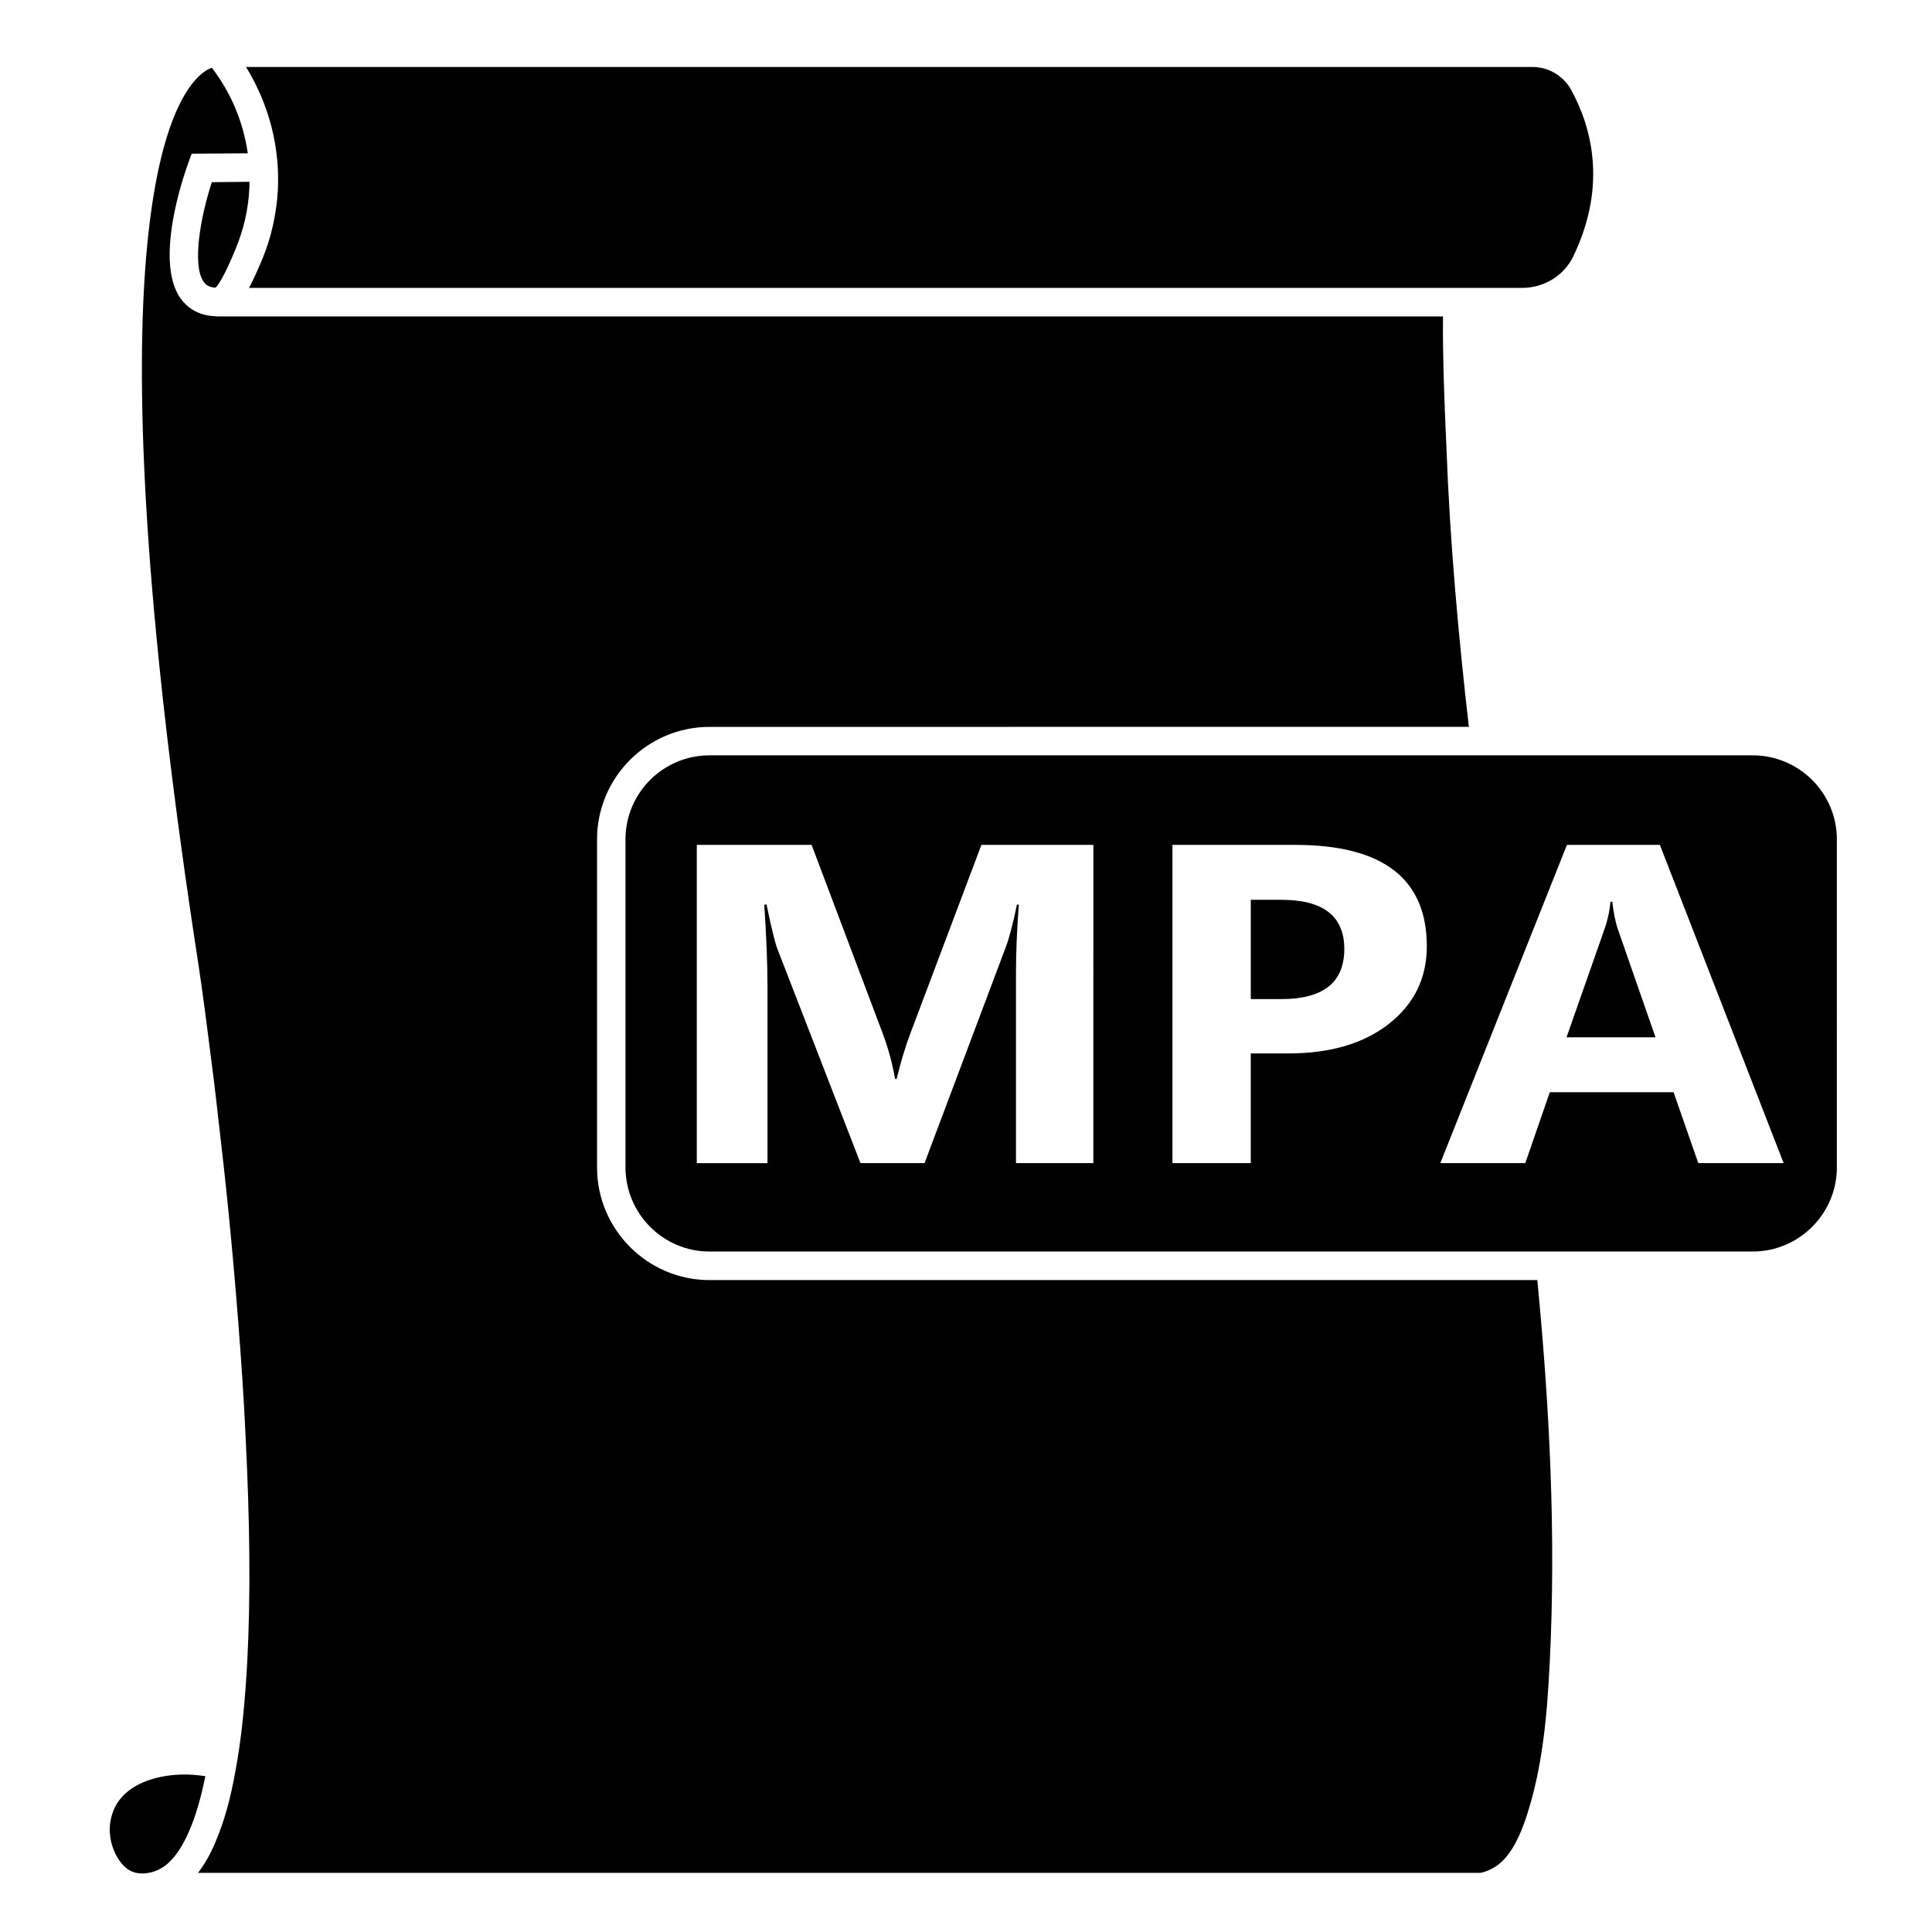 <?xml version="1.0" encoding="UTF-8"?>
<!-- Uploaded to: SVG Repo, www.svgrepo.com, Generator: SVG Repo Mixer Tools -->
<svg fill="#000000" width="800px" height="800px" version="1.1" viewBox="144 144 512 512" xmlns="http://www.w3.org/2000/svg">
 <g>
  <path d="m198.43 614.72c-1.008 4.887-2.117 8.918-3.527 12.645-1.258 3.176-3.273 7.758-6.602 10.629-1.211 1.008-2.769 1.863-4.484 2.266-0.203 0-0.453 0-0.605 0.102-1.461 0.25-3.023 0.152-4.383-0.453-1.359-0.605-2.621-1.863-3.629-3.527-1.613-2.621-2.316-5.742-2.066-8.715 0.402-3.777 2.066-6.902 4.988-9.117 3.527-2.769 9.02-4.281 14.812-4.281 1.715 0 3.426 0.152 5.188 0.402z"/>
  <path d="m483.63 382.46h-8.16v26.301h8.16c11.082 0 16.625-4.434 16.625-13.301 0-8.617-5.543-13-16.625-13zm0 0h-8.16v26.301h8.16c11.082 0 16.625-4.434 16.625-13.301 0-8.617-5.543-13-16.625-13zm124.84-38.289h-276.44c-12.293 0-22.27 9.977-22.27 22.27v86.906c0 12.293 9.977 22.32 22.27 22.32h276.44c12.293 0 22.32-10.027 22.32-22.32l-0.004-86.906c0-12.293-10.023-22.27-22.316-22.27zm-174.72 108.07h-20.504v-50.48c0-5.441 0.25-11.438 0.754-18.035h-0.504c-1.059 5.188-2.066 8.918-2.922 11.184l-21.562 57.332h-16.977l-22.02-56.777c-0.605-1.512-1.562-5.441-2.871-11.738h-0.605c0.555 8.312 0.855 15.617 0.855 21.867v46.652h-18.742l0.004-84.34h30.43l18.844 49.977c1.512 4.031 2.57 8.012 3.273 12.043h0.402c1.16-4.637 2.367-8.715 3.68-12.141l18.793-49.879h29.676zm78.344-36.93c-6.648 5.238-15.566 7.859-26.703 7.859h-9.926v29.07h-20.758v-84.336h32.547c23.227 0 34.863 8.969 34.863 26.852 0 8.516-3.375 15.316-10.023 20.555zm81.969 36.93-6.551-18.793h-32.797l-6.5 18.793h-22.52l33.555-84.336h24.637l32.797 84.336zm-22.773-69.273h-0.504c-0.203 2.469-0.754 4.938-1.613 7.356l-10.027 28.566h23.578l-9.875-28.363c-0.75-2.117-1.254-4.637-1.559-7.559zm-87.66-0.504h-8.16v26.301h8.16c11.082 0 16.625-4.434 16.625-13.301 0-8.617-5.543-13-16.625-13z"/>
  <path d="m210.11 192.18c0 0.656 0 1.359-0.051 2.066-0.301 5.492-1.512 10.68-3.727 15.973-2.871 7.004-4.484 9.27-5.188 10.027-1.867-0.105-2.672-0.859-3.176-1.566-3.125-4.484-0.805-17.332 2.168-26.398z"/>
  <path d="m554.67 585c-0.656 13.402-1.863 27.66-6.297 40.859-1.359 3.93-3.324 8.918-6.953 11.992-1.359 1.16-3.176 2.066-5.039 2.469h-339.92c0-0.051 0.051-0.051 0.102-0.102 2.621-3.426 4.281-7.254 5.391-10.176 2.168-5.594 3.68-11.789 5.039-20.152 1.211-7.457 1.965-15.516 2.519-25.242 0.453-8.766 0.656-18.188 0.555-28.816-0.102-9.621-0.402-19.648-0.957-30.633-0.453-9.824-1.109-19.902-1.965-30.73-0.754-9.723-1.613-19.445-2.57-29.121-0.855-8.613-1.812-17.18-2.82-25.746-0.754-6.852-1.613-13.703-2.519-20.555-0.555-4.535-1.16-9.07-1.812-13.652l-0.152-1.109c-0.203-1.258-0.352-2.519-0.555-3.828-28.168-182.13-10.027-225.25-0.91-235.33 1.812-2.016 3.324-2.82 4.332-3.176 5.141 6.699 8.363 14.508 9.523 22.672l-14.863 0.102-0.906 2.469c-0.957 2.621-9.168 25.746-2.066 35.871 1.512 2.066 4.281 4.586 9.27 4.734 0.203 0.051 0.402 0.051 0.605 0.051h324.71c-0.102 9.621 0.25 19.043 0.605 27.809l0.301 6.953c0.906 24.688 3.125 49.422 5.945 74.008l-201.22 0.008c-16.426 0-29.824 13.352-29.824 29.824v86.906c0 16.473 13.402 29.875 29.824 29.875h219.36c3.273 33.758 4.988 67.812 3.273 101.77z"/>
  <path d="m560.91 211.98c-2.418 5.039-7.707 8.312-13.504 8.312h-337.4c1.059-2.016 2.215-4.535 3.477-7.559 2.367-5.644 3.727-11.738 4.133-18.035 0.656-11.586-2.316-23.023-8.414-32.949h340.93c1.008 0 1.965 0.152 2.871 0.352 3.074 0.805 5.793 2.82 7.356 5.691 5.293 9.676 9.727 25.195 0.555 44.188z"/>
 </g>
</svg>